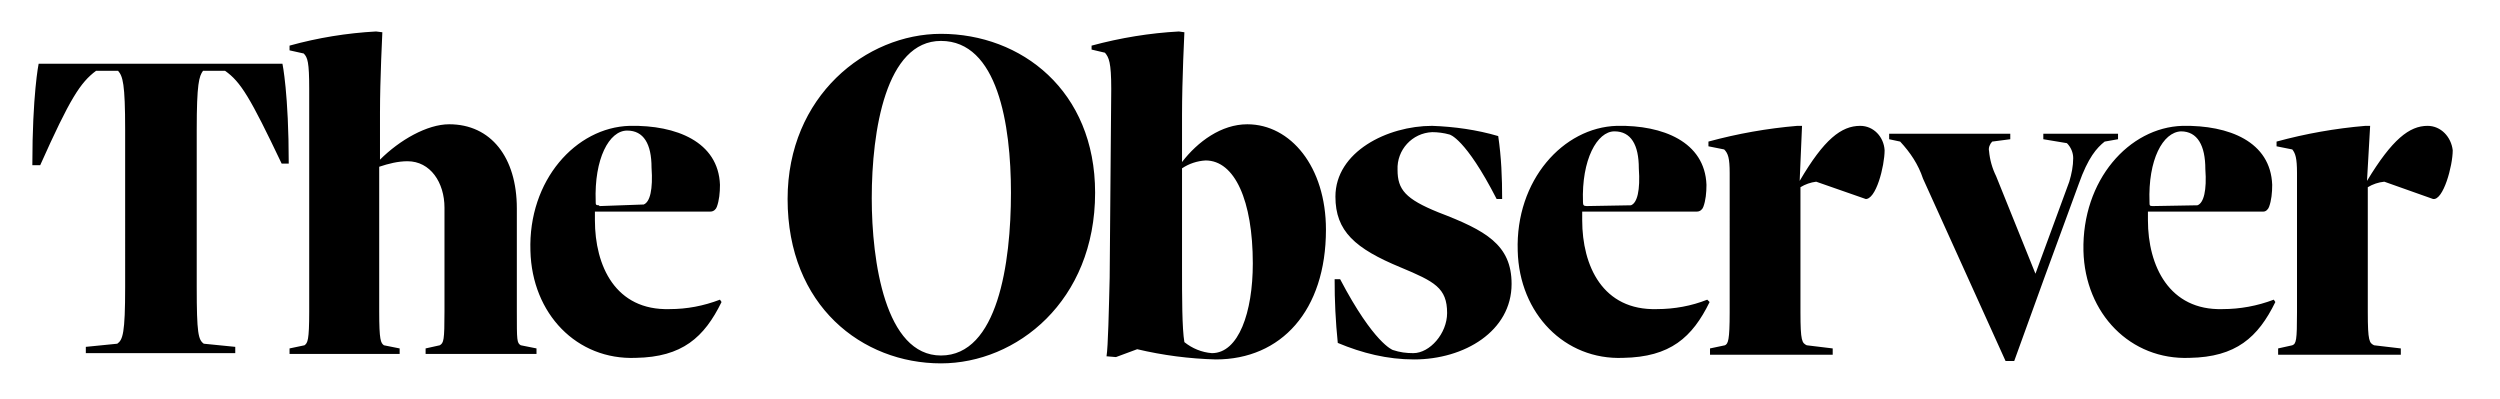 <svg xml:space="preserve" data-sanitized-enable-background="new 0 0 980.216 156.562" viewBox="0 0 980.216 156.562" height="156.562px" width="980.216px" y="0px" x="0px" xmlns:xlink="http://www.w3.org/1999/xlink" xmlns="http://www.w3.org/2000/svg" id="Ebene_1" version="1.1">
<path d="M12.681,64.764c0-27.753,2.467-39.779,2.467-39.779h95.594c0,0,2.467,11.718,2.467,39.163h-2.775
	c-12.335-25.903-16.035-32.07-22.202-36.387h-8.634c-1.542,2.159-2.467,4.934-2.467,23.128v61.673
	c0,18.194,0.617,20.661,2.775,22.202l12.335,1.233v2.467H33.65v-2.467l12.335-1.233c2.159-1.542,3.084-4.009,3.084-22.202V50.887
	c0-18.194-0.925-20.969-2.775-23.128h-8.634c-6.167,4.626-10.176,10.793-21.894,37.004H12.681z M166.874,138.772v-2.159l5.551-1.233
	c1.542-0.925,1.85-1.85,1.85-13.26V81.415c0-9.868-5.551-18.194-14.493-18.194c-3.7,0-7.401,0.925-11.101,2.159v56.74
	c0,11.41,0.617,12.335,1.85,13.26l6.167,1.233v2.159h-43.171v-2.159l5.859-1.233c1.233-0.925,1.85-1.85,1.85-13.26V34.852
	c0-10.484-0.617-12.335-2.159-13.877l-5.551-1.233v-1.85c11.101-3.084,22.511-4.934,33.92-5.551l2.467,0.308
	c0,0-0.925,18.502-0.925,31.453v18.502c7.709-7.709,18.502-13.877,27.136-13.877c16.343,0,26.52,12.951,26.52,32.995v40.396
	c0,11.41,0,12.335,1.542,13.26l6.167,1.233v2.159h-43.788H166.874z M368.938,13.266c-29.295,0-60.132,24.361-60.132,64.757
	c0,41.938,29.295,64.449,60.132,64.449c29.603,0,60.44-24.361,60.44-66.916C429.378,35.469,400.391,13.266,368.938,13.266z
	 M368.938,139.388c-21.894,0-27.136-37.004-27.136-61.673c0-26.52,5.551-61.673,27.136-61.673c22.202,0,27.445,32.687,27.445,59.515
	C396.383,103.309,391.14,139.388,368.938,139.388z M489.051,48.728c-10.176,0-19.427,6.784-25.594,14.802V45.028
	c0-13.877,0.925-32.379,0.925-32.379l-2.159-0.308c-11.41,0.617-22.819,2.467-34.229,5.551v1.542l5.242,1.233
	c1.542,1.85,2.467,3.7,2.467,14.185l-0.617,74.008c-0.308,12.335-0.617,27.136-1.233,30.837l3.7,0.308l8.326-3.084
	c10.114,2.393,20.447,3.737,30.837,4.009c25.594,0,43.171-19.119,43.171-50.881C519.888,65.38,506.012,48.728,489.051,48.728z
	 M475.175,138.463c-4.009-0.308-7.709-1.85-10.793-4.317c-0.925-5.242-0.925-17.885-0.925-28.987v-0.308V65.997
	c2.752-1.837,5.947-2.901,9.251-3.084c11.41,0,18.502,15.727,18.502,40.396C491.21,122.428,485.659,138.463,475.175,138.463z
	 M587.429,53.354c1.233,8.326,1.542,16.343,1.542,24.669h-2.159c-12.335-24.053-18.502-25.286-18.502-25.286
	c-2.159-0.617-4.625-0.925-6.784-0.925c-7.827,0.333-13.902,6.948-13.569,14.775c0,0.009,0.001,0.018,0.001,0.027
	c0,7.709,3.084,11.41,16.035,16.652c18.502,7.092,28.678,12.643,28.678,28.061c0,18.502-18.502,29.603-38.237,29.603
	c-10.484,0-20.352-2.467-29.912-6.476c-0.85-8.298-1.261-16.636-1.233-24.978h2.159c13.26,25.286,20.661,27.753,20.661,27.753
	c2.775,0.925,5.242,1.233,8.018,1.233c6.476,0,13.26-7.709,13.26-15.727c0-9.868-4.934-12.335-18.194-17.885
	c-17.885-7.401-25.595-14.185-25.595-27.753c0-17.577,20.352-27.753,37.929-27.753C570.161,49.654,579.103,50.887,587.429,53.354
	L587.429,53.354z M731.529,78.023l-19.427-6.784c-2.186,0.271-4.289,1.007-6.167,2.159v49.03c0,11.41,0.617,12.026,2.467,12.951
	l10.176,1.233v2.467h-48.105v-2.467l5.859-1.233c1.233-0.617,1.85-1.85,1.85-12.951V67.847c0-5.859-0.617-7.709-2.159-9.251
	l-6.167-1.233v-1.85c11.403-3.112,23.067-5.176,34.846-6.167h1.85l-0.925,21.586c9.559-16.343,16.343-21.586,23.744-21.586
	c5.242,0,9.251,4.317,9.559,9.559c0,6.167-3.392,19.736-7.709,19.119L731.529,78.023z M953.972,78.023l-19.119-6.784
	c-2.293,0.227-4.505,0.964-6.476,2.159v49.03c0,11.41,0.617,12.026,2.467,12.951l10.484,1.233v2.467h-48.105v-2.467l5.551-1.233
	c1.542-0.617,1.85-1.85,1.85-12.951V67.847c0-5.859-0.617-7.709-1.85-9.251l-6.167-1.233v-1.85
	c11.403-3.112,23.067-5.176,34.845-6.167h1.85l-1.233,21.586c9.868-16.343,16.652-21.586,23.744-21.586
	c5.242,0,9.251,4.317,9.868,9.559C961.681,65.072,957.981,78.64,953.972,78.023L953.972,78.023z M788.203,52.429v2.159l-7.092,0.925
	c-0.925,0.925-1.542,2.467-1.233,3.7c0.304,3.433,1.245,6.779,2.775,9.868l15.418,38.238l13.26-36.079
	c0.925-3.084,1.542-6.167,1.542-9.251c0-2.159-0.925-4.317-2.467-5.859l-9.251-1.542v-2.159h29.295v2.159l-5.242,0.925
	c-3.084,2.467-6.476,6.167-10.176,16.652l-13.568,37.004l-11.718,32.379h-3.392l-32.379-71.541
	c-1.85-5.551-4.934-10.176-8.943-14.493l-4.317-0.925v-2.159h47.797H788.203z M282.287,117.494c-6.476,2.467-12.951,3.7-19.735,3.7
	c-21.277,0.617-29.295-16.96-29.295-34.846v-3.392h45.33c1.233,0,2.159-0.925,2.467-1.85c0.925-2.467,1.233-5.551,1.233-8.634
	c-0.617-16.96-17.269-23.436-35.154-23.128h-0.308c-20.969,0.617-39.779,21.277-38.854,49.03
	c0.617,24.669,18.194,42.863,41.321,41.938c18.194-0.308,26.828-8.018,33.612-21.894L282.287,117.494z M245.899,51.195
	c6.476,0,9.559,5.242,9.559,14.493c0.617,8.634-0.617,13.568-3.084,14.493l-17.269,0.617l-0.308-0.308
	c-1.234,0-1.234-0.308-1.234-1.542C232.948,62.297,238.807,51.195,245.899,51.195z M669.389,117.494
	c-6.167,2.467-12.951,3.7-19.735,3.7c-21.277,0.617-29.295-16.96-29.295-34.846v-3.392h45.022c1.233,0,2.159-0.925,2.467-1.85
	c0.925-2.467,1.233-5.551,1.233-8.634c-0.617-16.96-17.269-23.436-34.846-23.128h-0.308c-20.969,0.617-39.779,21.277-38.854,49.03
	c0.617,24.669,18.502,42.863,41.321,41.938c18.502-0.308,27.136-8.018,33.92-21.894L669.389,117.494z M633.001,51.504
	c6.476,0,9.559,5.242,9.559,14.493c0.617,8.634-0.617,13.568-3.084,14.493l-17.367,0.305c0.035,0.001,0.062,0.004,0.099,0.004H621.9
	l0.21-0.004c-1.145-0.018-1.443-0.341-1.443-1.538C620.05,62.605,626.217,51.504,633.001,51.504z M891.514,117.494
	c-6.476,2.467-13.26,3.7-20.044,3.7c-20.969,0.617-29.295-16.96-29.295-34.846v-3.392h45.33c0.925,0,1.85-0.925,2.159-1.85
	c0.925-2.467,1.233-5.551,1.233-8.634c-0.617-16.96-16.96-23.436-35.154-23.128c-20.969,0.617-39.471,21.277-38.854,49.03
	c0.617,24.669,18.502,42.863,41.63,41.938c18.194-0.308,26.828-8.018,33.612-21.894L891.514,117.494z M855.127,51.504
	c6.476,0,9.559,5.551,9.559,14.802c0.617,8.326-0.617,13.26-3.084,14.185l-17.577,0.308c-1.233,0-1.233-0.308-1.233-1.542
	C842.176,62.605,848.035,51.812,855.127,51.504z"></path>
</svg>
